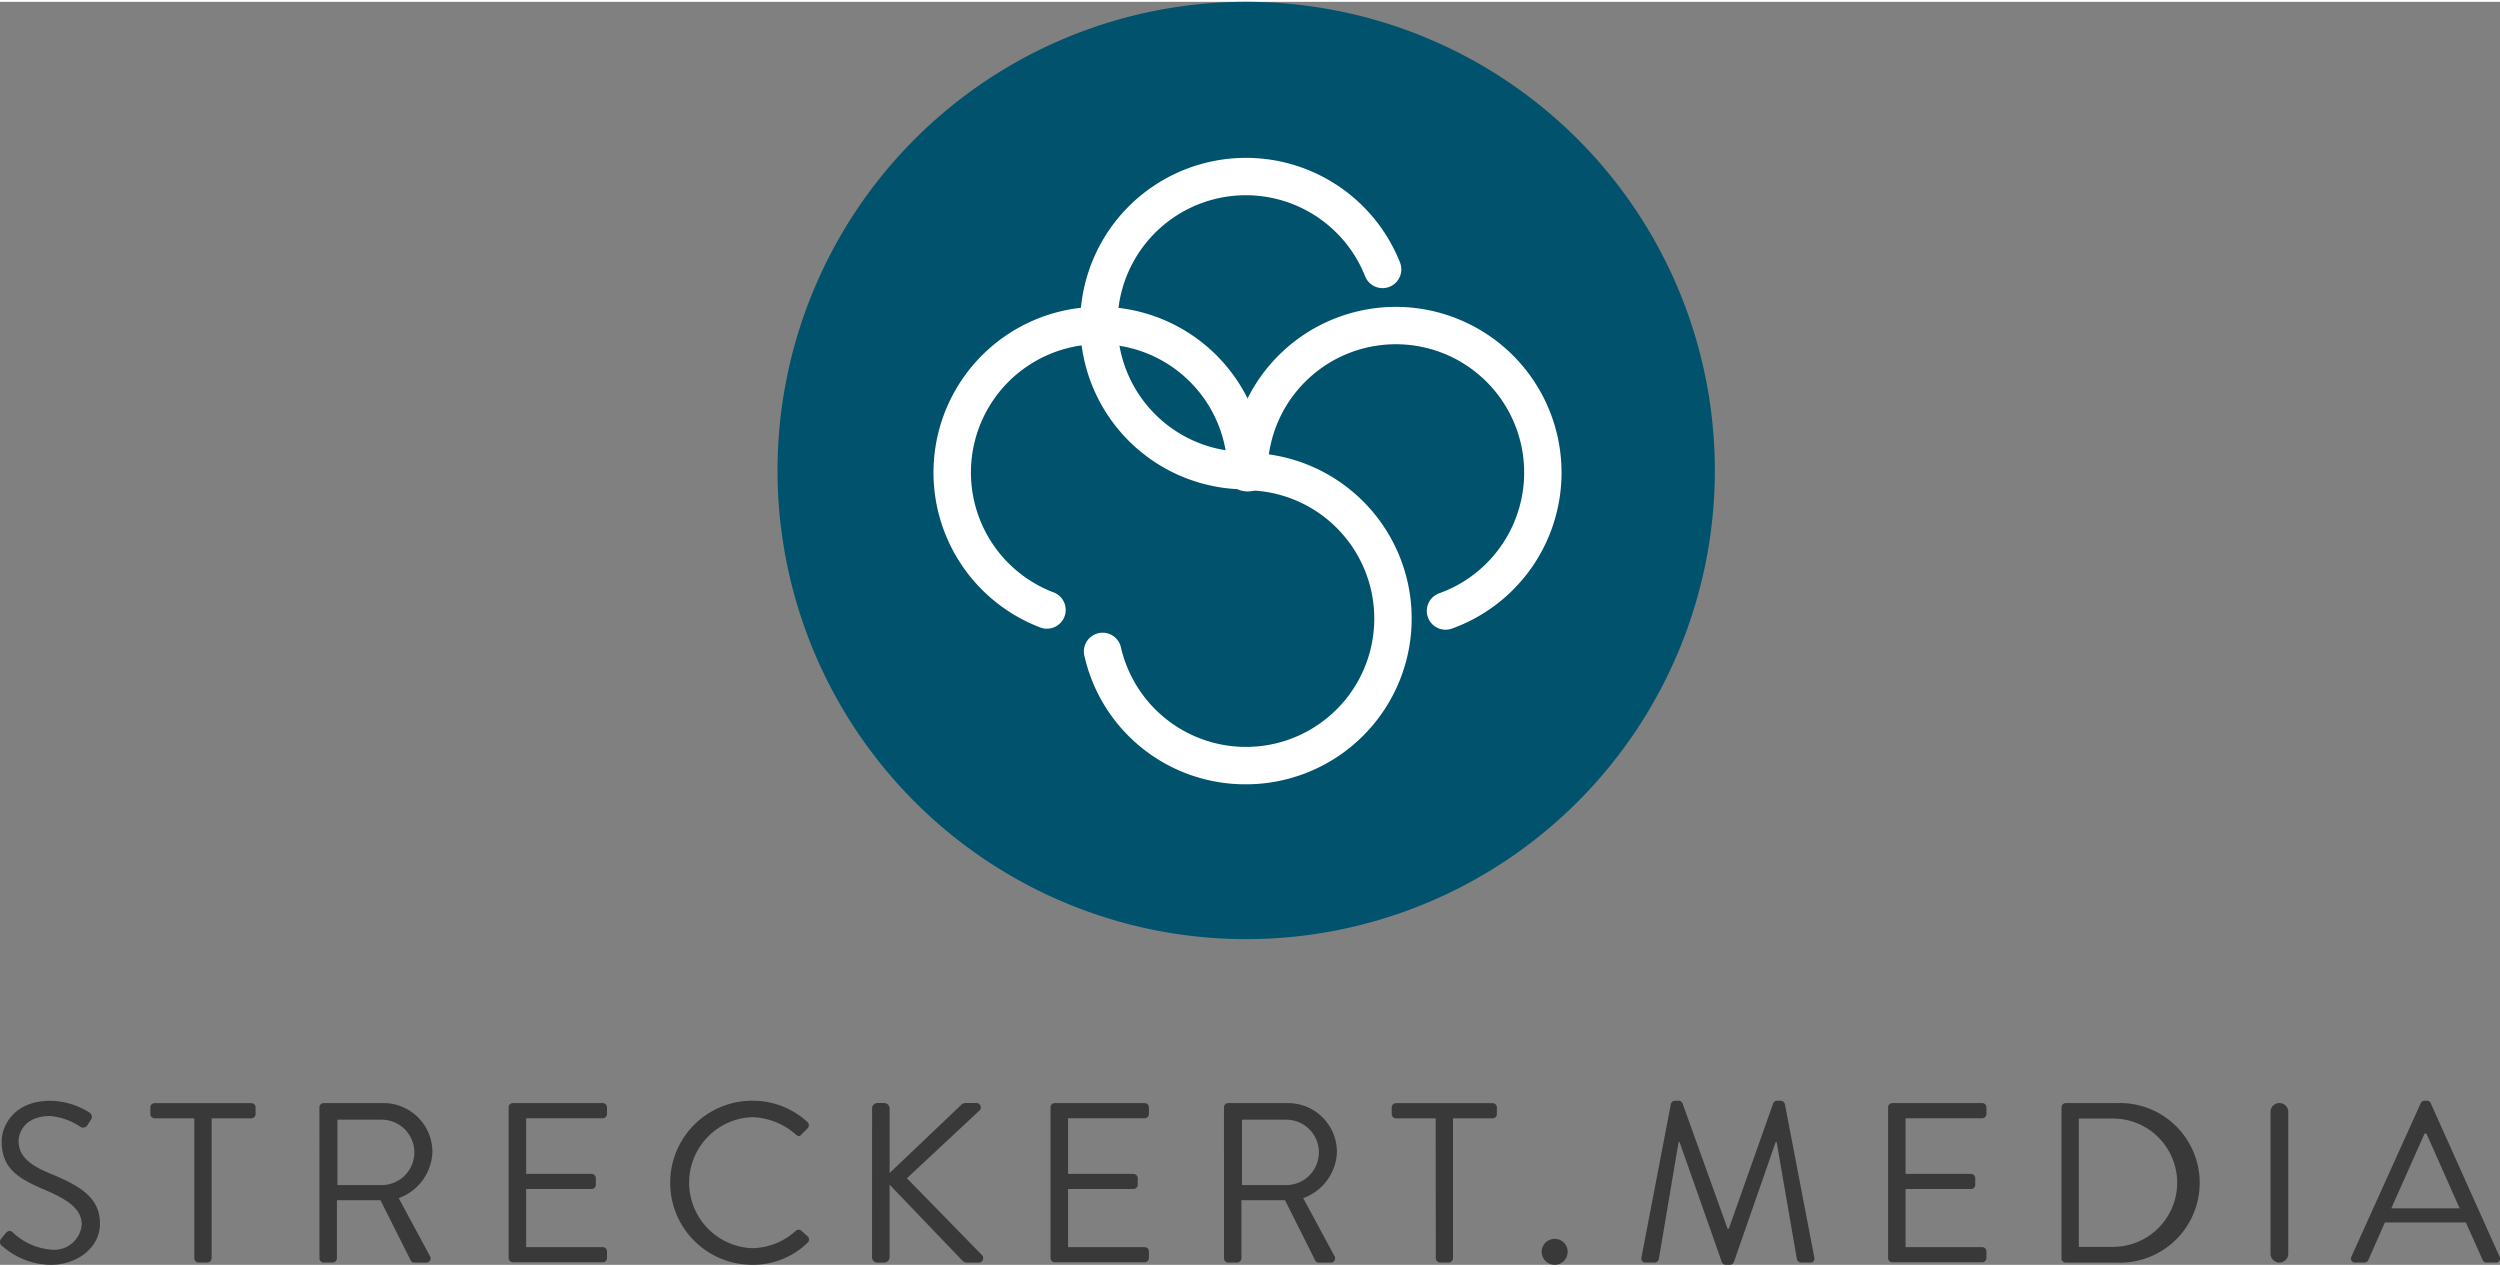 <?xml version="1.0"?>
<svg xmlns="http://www.w3.org/2000/svg" width="150" height="76" viewBox="0 0 175.368 88.596">
  <rect x="0" y="0" width="175.368" height="88.596" fill="#808080" stroke="none"/>
  <g id="Gruppe_12" data-name="Gruppe 12" transform="translate(-477.167 -409.901)">
    <g id="Gruppe_2" data-name="Gruppe 2" transform="translate(477.167 486.987)">
      <g id="Gruppe_11" data-name="Gruppe 11" transform="translate(0)">
        <path id="Pfad_1" data-name="Pfad 1" d="M127.256,392.749c.08-.1.16-.208.24-.3.16-.208.336-.336.56-.144a4.416,4.416,0,0,0,2.7,1.215,1.928,1.928,0,0,0,2.142-1.759c0-1.1-.959-1.758-2.8-2.526-1.759-.767-2.814-1.487-2.814-3.309,0-1.087.863-2.846,3.405-2.846a5.227,5.227,0,0,1,2.734.816.356.356,0,0,1,.1.543c-.064.1-.128.208-.192.3a.362.362,0,0,1-.559.144,4.478,4.478,0,0,0-2.094-.735c-1.695,0-2.206,1.087-2.206,1.758,0,1.071.815,1.694,2.158,2.254,2.158.879,3.549,1.7,3.549,3.549,0,1.663-1.583,2.878-3.453,2.878a5.211,5.211,0,0,1-3.373-1.295.351.351,0,0,1-.1-.543" transform="translate(-127.167 -383.077)" fill="#3a3939"/>
        <path id="Pfad_2" data-name="Pfad 2" d="M166.2,384.694h-2.782a.3.3,0,0,1-.3-.3v-.463a.3.3,0,0,1,.3-.3H170.2a.3.3,0,0,1,.3.3v.463a.3.3,0,0,1-.3.3h-2.782v9.816a.314.314,0,0,1-.3.3H166.5a.314.314,0,0,1-.3-.3Z" transform="translate(-152.571 -383.463)" fill="#3a3939"/>
        <path id="Pfad_3" data-name="Pfad 3" d="M203.558,383.926a.3.3,0,0,1,.3-.3H208a3.436,3.436,0,0,1,3.485,3.405,3.569,3.569,0,0,1-2.366,3.261l2.19,4.061a.3.3,0,0,1-.272.464h-.815a.274.274,0,0,1-.256-.144l-2.126-4.237h-3.054v4.077a.314.314,0,0,1-.3.3h-.624a.3.3,0,0,1-.3-.3Zm4.364,5.452a2.294,2.294,0,1,0,0-4.588h-3.1v4.588Z" transform="translate(-181.152 -383.462)" fill="#3a3939"/>
        <path id="Pfad_4" data-name="Pfad 4" d="M248.8,383.927a.3.3,0,0,1,.3-.3h6.3a.3.3,0,0,1,.3.3v.463a.3.3,0,0,1-.3.3h-5.371v3.9h4.588a.314.314,0,0,1,.3.3v.464a.3.3,0,0,1-.3.3h-4.588v4.077H255.4a.3.3,0,0,1,.3.3v.464a.3.3,0,0,1-.3.3h-6.3a.3.3,0,0,1-.3-.3Z" transform="translate(-213.121 -383.463)" fill="#3a3939"/>
        <path id="Pfad_5" data-name="Pfad 5" d="M293.156,383.077a5.623,5.623,0,0,1,3.869,1.487.309.309,0,0,1,.016.448l-.432.431c-.128.16-.256.144-.415-.016a4.844,4.844,0,0,0-3.053-1.2,4.6,4.6,0,0,0,0,9.192,4.652,4.652,0,0,0,3.053-1.2.3.3,0,0,1,.384-.048l.48.431a.3.3,0,0,1-.016.432,5.485,5.485,0,0,1-3.885,1.551,5.755,5.755,0,1,1,0-11.51" transform="translate(-240.391 -383.077)" fill="#3a3939"/>
        <path id="Pfad_6" data-name="Pfad 6" d="M335.73,384.006a.379.379,0,0,1,.384-.384h.464a.389.389,0,0,1,.384.384v4.524l4.988-4.748a.476.476,0,0,1,.3-.16h.783a.308.308,0,0,1,.192.56l-5.052,4.716,5.292,5.419a.315.315,0,0,1-.272.5h-.815a.436.436,0,0,1-.288-.112l-5.132-5.356v5.084a.389.389,0,0,1-.384.384h-.464a.379.379,0,0,1-.384-.384Z" transform="translate(-274.556 -383.462)" fill="#3a3939"/>
        <path id="Pfad_7" data-name="Pfad 7" d="M378.407,383.927a.3.3,0,0,1,.3-.3h6.3a.3.3,0,0,1,.3.3v.463a.3.3,0,0,1-.3.3h-5.371v3.9h4.588a.314.314,0,0,1,.3.3v.464a.3.3,0,0,1-.3.3h-4.588v4.077h5.371a.3.3,0,0,1,.3.3v.464a.3.3,0,0,1-.3.3h-6.3a.3.3,0,0,1-.3-.3Z" transform="translate(-304.715 -383.463)" fill="#3a3939"/>
        <path id="Pfad_8" data-name="Pfad 8" d="M419.885,383.926a.3.3,0,0,1,.3-.3h4.14a3.436,3.436,0,0,1,3.485,3.405,3.569,3.569,0,0,1-2.366,3.261l2.19,4.061a.3.3,0,0,1-.272.464h-.815a.273.273,0,0,1-.256-.144l-2.126-4.237h-3.054v4.077a.314.314,0,0,1-.3.3h-.623a.3.3,0,0,1-.3-.3Zm4.364,5.452a2.294,2.294,0,1,0,0-4.588h-3.1v4.588Z" transform="translate(-334.027 -383.462)" fill="#3a3939"/>
        <path id="Pfad_9" data-name="Pfad 9" d="M463.085,384.694H460.3a.3.3,0,0,1-.3-.3v-.463a.3.3,0,0,1,.3-.3h6.778a.3.3,0,0,1,.3.3v.463a.3.3,0,0,1-.3.3H464.3v9.816a.314.314,0,0,1-.3.3h-.607a.314.314,0,0,1-.3-.3Z" transform="translate(-362.376 -383.463)" fill="#3a3939"/>
        <path id="Pfad_10" data-name="Pfad 10" d="M496.775,416.107a.9.9,0,0,1,.911.911.911.911,0,0,1-.911.911.921.921,0,0,1-.911-.911.911.911,0,0,1,.911-.911" transform="translate(-387.721 -406.419)" fill="#3a3939"/>
        <path id="Pfad_11" data-name="Pfad 11" d="M521.771,383.3a.307.307,0,0,1,.288-.224h.256a.3.3,0,0,1,.271.176l3.165,8.809h.08l3.118-8.809a.3.3,0,0,1,.272-.176h.256a.307.307,0,0,1,.288.224l2.062,10.743c.048.224-.048.384-.287.384h-.64a.329.329,0,0,1-.288-.224l-1.423-8.233h-.064l-2.942,8.441a.324.324,0,0,1-.272.176h-.288a.325.325,0,0,1-.272-.176l-2.974-8.441h-.064l-1.391,8.233a.311.311,0,0,1-.288.224H520c-.24,0-.336-.16-.288-.384Z" transform="translate(-404.563 -383.077)" fill="#3a3939"/>
        <path id="Pfad_12" data-name="Pfad 12" d="M578.711,383.927a.3.3,0,0,1,.3-.3h6.3a.3.3,0,0,1,.3.3v.463a.3.3,0,0,1-.3.3h-5.372v3.9h4.589a.314.314,0,0,1,.3.3v.464a.3.3,0,0,1-.3.3h-4.589v4.077h5.372a.3.3,0,0,1,.3.3v.464a.3.3,0,0,1-.3.3h-6.3a.3.3,0,0,1-.3-.3Z" transform="translate(-446.268 -383.463)" fill="#3a3939"/>
        <path id="Pfad_13" data-name="Pfad 13" d="M620.189,383.926a.3.3,0,0,1,.288-.3h3.581a5.6,5.6,0,1,1,0,11.191h-3.581a.3.3,0,0,1-.288-.3Zm3.613,9.784a4.5,4.5,0,1,0,0-9h-2.4v9Z" transform="translate(-475.58 -383.462)" fill="#3a3939"/>
        <path id="Rechteck_1" data-name="Rechteck 1" d="M.624,0h0a.623.623,0,0,1,.623.623v9.944a.623.623,0,0,1-.623.623h0A.623.623,0,0,1,0,10.568V.624A.624.624,0,0,1,.624,0Z" transform="translate(159.269 0.16)" fill="#3a3939"/>
        <path id="Pfad_14" data-name="Pfad 14" d="M689.441,394.012l4.86-10.759a.287.287,0,0,1,.272-.176h.16a.288.288,0,0,1,.272.176l4.828,10.759a.282.282,0,0,1-.272.416h-.639a.293.293,0,0,1-.272-.176l-1.183-2.638h-5.676l-1.167,2.638a.3.3,0,0,1-.272.176h-.639a.282.282,0,0,1-.272-.416m7.594-3.389c-.784-1.743-1.551-3.5-2.334-5.244h-.128l-2.334,5.244Z" transform="translate(-524.496 -383.077)" fill="#3a3939"/>
      </g>
    </g>
    <g id="Gruppe_4" data-name="Gruppe 4" transform="translate(531.708 409.901)">
      <g id="Gruppe_10" data-name="Gruppe 10" transform="translate(0 0)">
        <path id="Pfad_15" data-name="Pfad 15" d="M345.991,186.017a32.875,32.875,0,1,0-32.875-32.875,32.875,32.875,0,0,0,32.875,32.875" transform="translate(-313.116 -120.268)" fill="#00526d"/>
        <path id="Pfad_16" data-name="Pfad 16" d="M397.746,251.371a11.566,11.566,0,0,1-11.335-9.024,1.316,1.316,0,1,1,2.566-.587,9,9,0,1,0,8.769-11.012,1.316,1.316,0,0,1,0-2.632,11.627,11.627,0,0,1,0,23.255Z" transform="translate(-364.889 -196.483)" fill="#fff"/>
        <path id="Pfad_17" data-name="Pfad 17" d="M358.384,215.78a1.313,1.313,0,0,1-.469-.087,11.629,11.629,0,1,1,15.77-10.868,1.316,1.316,0,1,1-2.632,0,9,9,0,1,0-12.2,8.408,1.316,1.316,0,0,1-.469,2.546Z" transform="translate(-339.486 -171.807)" fill="#fff"/>
        <path id="Pfad_18" data-name="Pfad 18" d="M397.12,180.837a11.627,11.627,0,1,1,10.8-15.939,1.316,1.316,0,1,1-2.444.976,9,9,0,1,0-8.358,12.331,1.316,1.316,0,0,1,0,2.632Z" transform="translate(-364.264 -146.638)" fill="#fff"/>
        <path id="Pfad_19" data-name="Pfad 19" d="M436.443,215.851A1.316,1.316,0,0,1,436,213.3a9,9,0,1,0-12.032-8.471,1.316,1.316,0,1,1-2.632,0,11.627,11.627,0,1,1,15.552,10.948A1.313,1.313,0,0,1,436.443,215.851Z" transform="translate(-389.593 -171.807)" fill="#fff"/>
      </g>
    </g>
  </g>
</svg>
